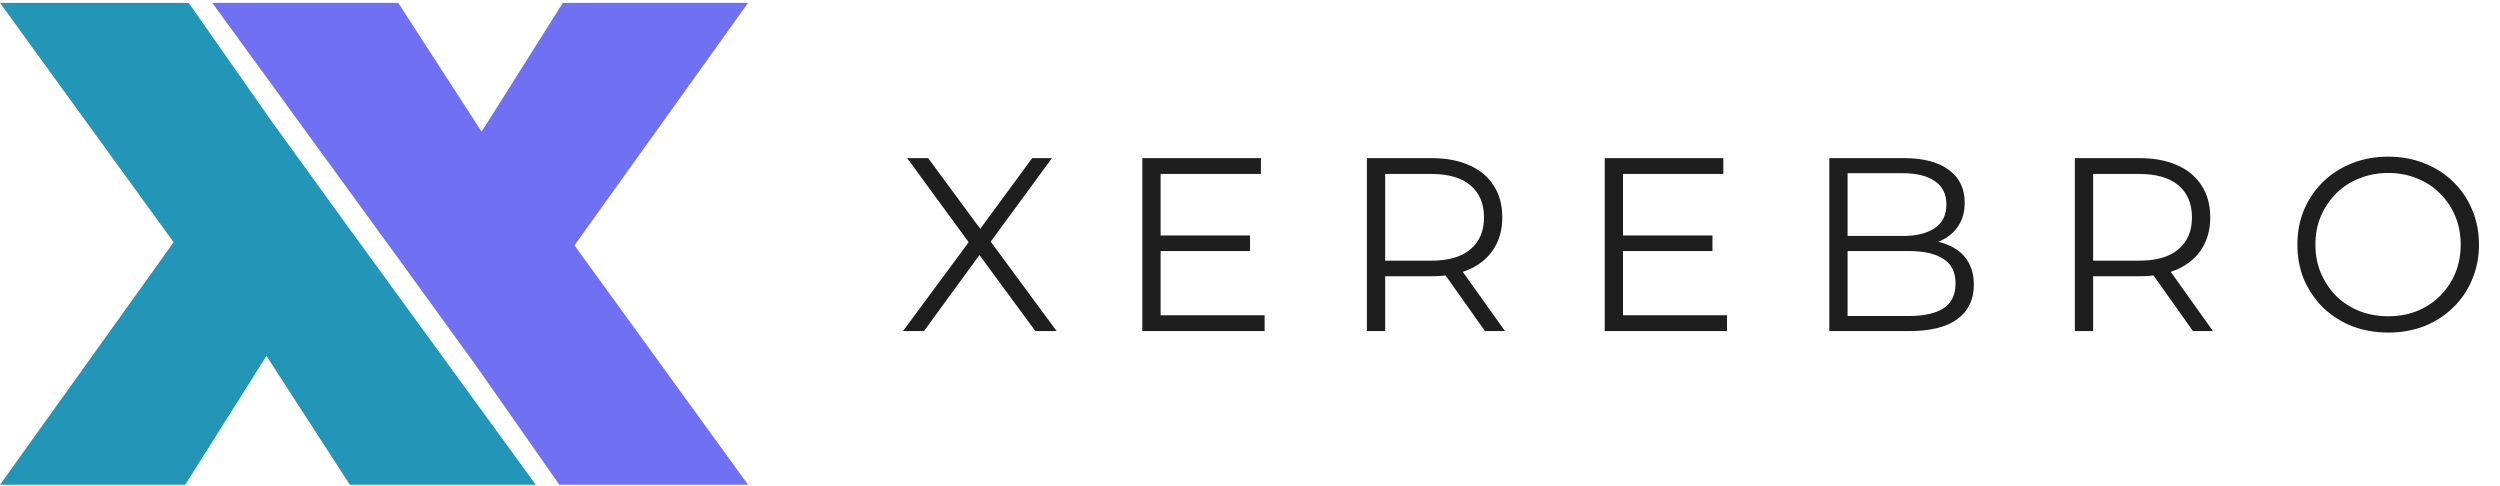 <svg width="401" height="78" viewBox="0 0 401 78" fill="none" xmlns="http://www.w3.org/2000/svg">
<path d="M0 77.751L34.463 29.61L34.353 47.828L0 0.461H30.266L49.995 28.634L37.225 29.279L43.703 19.648L55.94 36.542L50.922 46.835V29.647L85.937 77.751H56.113L36.672 47.718L48.712 47.608L29.713 77.751H0Z" fill="#2395B7"/>
<path d="M119.988 0.461L85.525 48.601L85.635 30.383L119.988 77.751H89.722L69.993 49.578L82.763 48.933L76.285 58.563L64.047 41.67L69.066 31.377V48.564L34.05 0.461L63.874 0.461L83.315 30.494L71.275 30.604L90.274 0.461H119.988Z" fill="#7070F2"/>
<path d="M144.835 53.106L156.209 37.73V39.989L145.509 25.366H148.877L157.873 37.571L156.566 37.611L165.561 25.366H168.732L158.151 39.791V37.73L169.485 53.106H166.076L156.486 40.068H157.715L148.204 53.106H144.835ZM185.845 37.769H200.508V40.266H185.845V37.769ZM186.162 50.57H202.846V53.106H183.229V25.366H202.251V27.902H186.162V50.57ZM219.25 53.106V25.366H229.633C231.984 25.366 234.005 25.749 235.696 26.515C237.387 27.255 238.681 28.338 239.58 29.764C240.504 31.165 240.967 32.869 240.967 34.877C240.967 36.831 240.504 38.522 239.58 39.949C238.681 41.349 237.387 42.432 235.696 43.199C234.005 43.938 231.984 44.308 229.633 44.308H220.875L222.183 42.961V53.106H219.25ZM238.193 53.106L231.059 43.04H234.23L241.403 53.106H238.193ZM222.183 43.199L220.875 41.812H229.554C232.328 41.812 234.428 41.204 235.855 39.989C237.308 38.773 238.034 37.069 238.034 34.877C238.034 32.657 237.308 30.94 235.855 29.725C234.428 28.509 232.328 27.902 229.554 27.902H220.875L222.183 26.515V43.199ZM260.015 37.769H274.677V40.266H260.015V37.769ZM260.332 50.57H277.015V53.106H257.399V25.366H276.421V27.902H260.332V50.57ZM293.42 53.106V25.366H305.388C308.479 25.366 310.87 25.986 312.561 27.228C314.278 28.47 315.136 30.227 315.136 32.499C315.136 34.005 314.78 35.273 314.066 36.303C313.38 37.334 312.428 38.113 311.213 38.641C310.024 39.17 308.717 39.434 307.29 39.434L307.964 38.483C309.734 38.483 311.253 38.76 312.521 39.315C313.815 39.843 314.819 40.649 315.533 41.732C316.246 42.789 316.603 44.11 316.603 45.695C316.603 48.047 315.731 49.869 313.987 51.164C312.27 52.459 309.668 53.106 306.18 53.106H293.42ZM296.352 50.688H306.141C308.571 50.688 310.434 50.279 311.728 49.46C313.023 48.614 313.67 47.28 313.67 45.457C313.67 43.661 313.023 42.353 311.728 41.534C310.434 40.689 308.571 40.266 306.141 40.266H296.035V37.849H305.19C307.409 37.849 309.126 37.426 310.341 36.581C311.583 35.735 312.204 34.48 312.204 32.816C312.204 31.125 311.583 29.87 310.341 29.051C309.126 28.206 307.409 27.783 305.19 27.783H296.352V50.688ZM332.807 53.106V25.366H343.19C345.541 25.366 347.562 25.749 349.253 26.515C350.944 27.255 352.239 28.338 353.137 29.764C354.062 31.165 354.524 32.869 354.524 34.877C354.524 36.831 354.062 38.522 353.137 39.949C352.239 41.349 350.944 42.432 349.253 43.199C347.562 43.938 345.541 44.308 343.19 44.308H334.432L335.74 42.961V53.106H332.807ZM351.75 53.106L344.617 43.04H347.787L354.96 53.106H351.75ZM335.74 43.199L334.432 41.812H343.111C345.885 41.812 347.985 41.204 349.412 39.989C350.865 38.773 351.591 37.069 351.591 34.877C351.591 32.657 350.865 30.94 349.412 29.725C347.985 28.509 345.885 27.902 343.111 27.902H334.432L335.74 26.515V43.199ZM383.083 53.344C380.996 53.344 379.054 53 377.257 52.313C375.487 51.6 373.942 50.609 372.621 49.341C371.326 48.047 370.309 46.554 369.569 44.863C368.856 43.146 368.499 41.27 368.499 39.236C368.499 37.201 368.856 35.339 369.569 33.648C370.309 31.931 371.326 30.438 372.621 29.17C373.942 27.875 375.487 26.885 377.257 26.198C379.027 25.484 380.969 25.128 383.083 25.128C385.17 25.128 387.099 25.484 388.869 26.198C390.639 26.885 392.171 27.862 393.466 29.13C394.787 30.398 395.804 31.891 396.517 33.608C397.257 35.326 397.627 37.201 397.627 39.236C397.627 41.27 397.257 43.146 396.517 44.863C395.804 46.58 394.787 48.073 393.466 49.341C392.171 50.609 390.639 51.6 388.869 52.313C387.099 53 385.17 53.344 383.083 53.344ZM383.083 50.728C384.747 50.728 386.28 50.451 387.68 49.896C389.106 49.315 390.335 48.509 391.365 47.478C392.422 46.422 393.241 45.206 393.822 43.833C394.404 42.432 394.694 40.9 394.694 39.236C394.694 37.571 394.404 36.052 393.822 34.678C393.241 33.278 392.422 32.063 391.365 31.032C390.335 29.976 389.106 29.17 387.68 28.615C386.28 28.034 384.747 27.743 383.083 27.743C381.418 27.743 379.873 28.034 378.446 28.615C377.02 29.17 375.778 29.976 374.721 31.032C373.691 32.063 372.872 33.278 372.264 34.678C371.683 36.052 371.392 37.571 371.392 39.236C371.392 40.874 371.683 42.393 372.264 43.793C372.872 45.193 373.691 46.422 374.721 47.478C375.778 48.509 377.02 49.315 378.446 49.896C379.873 50.451 381.418 50.728 383.083 50.728Z" fill="#1E1E1E"/>
</svg>
